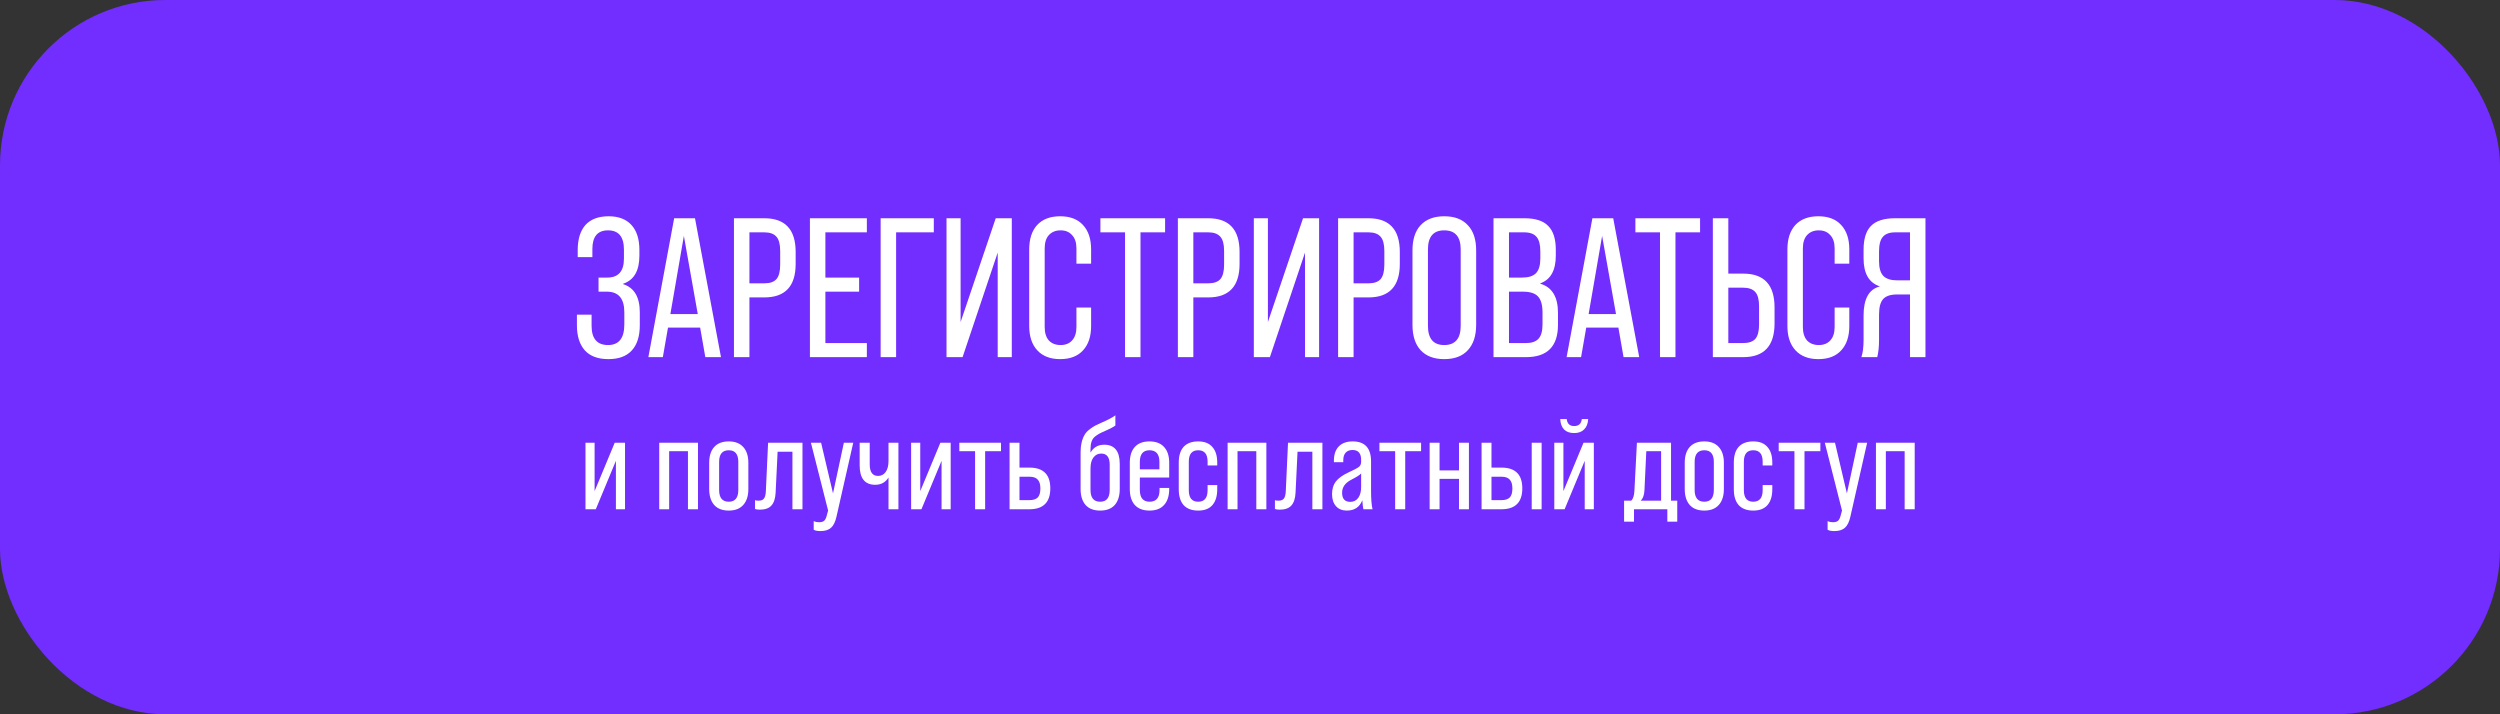 <?xml version="1.0" encoding="UTF-8"?> <svg xmlns="http://www.w3.org/2000/svg" width="378" height="108" viewBox="0 0 378 108" fill="none"><rect x="0" y="0" width="378" height="108" fill="#333333" stroke="none"/> <rect width="378" height="108" rx="25" fill="#722DFF"></rect> <path d="M91.998 54.3C90.418 54.3 89.228 53.86 88.428 52.98C87.628 52.08 87.228 50.81 87.228 49.17V47.58H89.448V49.26C89.448 51.2 90.278 52.17 91.938 52.17C93.578 52.17 94.398 51.13 94.398 49.05V47.22C94.398 45.14 93.518 44.1 91.758 44.1H90.498V41.97H91.818C93.498 41.97 94.338 41.02 94.338 39.12V37.74C94.338 35.8 93.538 34.83 91.938 34.83C90.358 34.83 89.568 35.77 89.568 37.65V38.88H87.348V37.83C87.348 36.17 87.738 34.9 88.518 34.02C89.318 33.14 90.488 32.7 92.028 32.7C93.528 32.7 94.678 33.14 95.478 34.02C96.278 34.9 96.678 36.16 96.678 37.8V38.64C96.678 40.94 95.858 42.36 94.218 42.9V42.96C95.898 43.5 96.738 44.92 96.738 47.22V49.17C96.738 50.83 96.338 52.1 95.538 52.98C94.738 53.86 93.558 54.3 91.998 54.3ZM109.012 54H106.642L105.862 49.53H101.002L100.222 54H98.032L101.932 33H105.082L109.012 54ZM103.402 35.67L101.362 47.49H105.502L103.402 35.67ZM113.314 54H110.974V33H115.564C118.724 33 120.304 34.7 120.304 38.1V39.9C120.304 43.28 118.724 44.97 115.564 44.97H113.314V54ZM113.314 35.13V42.84H115.564C116.404 42.84 117.014 42.63 117.394 42.21C117.774 41.77 117.964 41.04 117.964 40.02V37.95C117.964 36.93 117.774 36.21 117.394 35.79C117.014 35.35 116.404 35.13 115.564 35.13H113.314ZM131.069 54H122.459V33H131.069V35.13H124.799V41.97H129.899V44.1H124.799V51.87H131.069V54ZM135.492 54H133.152V33H141.192V35.13H135.492V54ZM145.243 48.69L150.553 33H152.983V54H150.853V38.19L145.543 54H143.113V33H145.243V48.69ZM160.297 54.3C158.817 54.3 157.667 53.86 156.847 52.98C156.027 52.1 155.617 50.87 155.617 49.29V37.71C155.617 36.13 156.017 34.9 156.817 34.02C157.637 33.14 158.797 32.7 160.297 32.7C161.797 32.7 162.947 33.14 163.747 34.02C164.567 34.9 164.977 36.13 164.977 37.71V39.87H162.757V37.56C162.757 36.68 162.537 36.01 162.097 35.55C161.677 35.07 161.097 34.83 160.357 34.83C159.617 34.83 159.027 35.07 158.587 35.55C158.167 36.01 157.957 36.68 157.957 37.56V49.44C157.957 50.32 158.167 51 158.587 51.48C159.027 51.94 159.617 52.17 160.357 52.17C161.097 52.17 161.677 51.94 162.097 51.48C162.537 51 162.757 50.32 162.757 49.44V46.5H164.977V49.29C164.977 50.87 164.567 52.1 163.747 52.98C162.947 53.86 161.797 54.3 160.297 54.3ZM172.442 54H170.102V35.13H166.382V33H176.162V35.13H172.442V54ZM180.433 54H178.093V33H182.683C185.843 33 187.423 34.7 187.423 38.1V39.9C187.423 43.28 185.843 44.97 182.683 44.97H180.433V54ZM180.433 35.13V42.84H182.683C183.523 42.84 184.133 42.63 184.513 42.21C184.893 41.77 185.083 41.04 185.083 40.02V37.95C185.083 36.93 184.893 36.21 184.513 35.79C184.133 35.35 183.523 35.13 182.683 35.13H180.433ZM191.708 48.69L197.018 33H199.448V54H197.318V38.19L192.008 54H189.578V33H191.708V48.69ZM204.662 54H202.322V33H206.912C210.072 33 211.652 34.7 211.652 38.1V39.9C211.652 43.28 210.072 44.97 206.912 44.97H204.662V54ZM204.662 35.13V42.84H206.912C207.752 42.84 208.362 42.63 208.742 42.21C209.122 41.77 209.312 41.04 209.312 40.02V37.95C209.312 36.93 209.122 36.21 208.742 35.79C208.362 35.35 207.752 35.13 206.912 35.13H204.662ZM218.366 54.3C216.826 54.3 215.636 53.85 214.796 52.95C213.976 52.05 213.566 50.77 213.566 49.11V37.86C213.566 36.2 213.976 34.93 214.796 34.05C215.636 33.15 216.826 32.7 218.366 32.7C219.926 32.7 221.116 33.15 221.936 34.05C222.776 34.93 223.196 36.2 223.196 37.86V49.11C223.196 50.77 222.776 52.05 221.936 52.95C221.116 53.85 219.926 54.3 218.366 54.3ZM218.366 52.17C220.026 52.17 220.856 51.2 220.856 49.26V37.71C220.856 35.79 220.026 34.83 218.366 34.83C216.726 34.83 215.906 35.79 215.906 37.71V49.26C215.906 51.2 216.726 52.17 218.366 52.17ZM230.738 54H225.818V33H230.498C232.158 33 233.358 33.39 234.098 34.17C234.858 34.93 235.238 36.13 235.238 37.77V38.64C235.238 40.88 234.458 42.28 232.898 42.84V42.9C234.678 43.42 235.568 44.89 235.568 47.31V49.11C235.568 52.37 233.958 54 230.738 54ZM228.158 35.13V41.97H230.138C231.098 41.97 231.798 41.75 232.238 41.31C232.678 40.85 232.898 40.11 232.898 39.09V38.01C232.898 36.99 232.708 36.26 232.328 35.82C231.948 35.36 231.318 35.13 230.438 35.13H228.158ZM228.158 44.1V51.87H230.738C231.598 51.87 232.228 51.65 232.628 51.21C233.028 50.77 233.228 50.05 233.228 49.05V47.25C233.228 46.11 232.998 45.3 232.538 44.82C232.098 44.34 231.338 44.1 230.258 44.1H228.158ZM247.85 54H245.48L244.7 49.53H239.84L239.06 54H236.87L240.77 33H243.92L247.85 54ZM242.24 35.67L240.2 47.49H244.34L242.24 35.67ZM253.331 54H250.991V35.13H247.271V33H257.051V35.13H253.331V54ZM263.572 54H258.982V33H261.322V41.37H263.572C266.732 41.37 268.312 43.07 268.312 46.47V48.9C268.312 52.3 266.732 54 263.572 54ZM261.322 43.5V51.87H263.572C264.412 51.87 265.022 51.66 265.402 51.24C265.782 50.8 265.972 50.07 265.972 49.05V46.32C265.972 45.3 265.782 44.58 265.402 44.16C265.022 43.72 264.412 43.5 263.572 43.5H261.322ZM274.936 54.3C273.456 54.3 272.306 53.86 271.486 52.98C270.666 52.1 270.256 50.87 270.256 49.29V37.71C270.256 36.13 270.656 34.9 271.456 34.02C272.276 33.14 273.436 32.7 274.936 32.7C276.436 32.7 277.586 33.14 278.386 34.02C279.206 34.9 279.616 36.13 279.616 37.71V39.87H277.396V37.56C277.396 36.68 277.176 36.01 276.736 35.55C276.316 35.07 275.736 34.83 274.996 34.83C274.256 34.83 273.666 35.07 273.226 35.55C272.806 36.01 272.596 36.68 272.596 37.56V49.44C272.596 50.32 272.806 51 273.226 51.48C273.666 51.94 274.256 52.17 274.996 52.17C275.736 52.17 276.316 51.94 276.736 51.48C277.176 51 277.396 50.32 277.396 49.44V46.5H279.616V49.29C279.616 50.87 279.206 52.1 278.386 52.98C277.586 53.86 276.436 54.3 274.936 54.3ZM291.131 33V54H288.791V44.52H286.871C285.871 44.52 285.161 44.75 284.741 45.21C284.321 45.67 284.111 46.46 284.111 47.58V51.45C284.111 52.43 284.021 53.28 283.841 54H281.441C281.661 53.34 281.771 52.49 281.771 51.45V47.7C281.771 45.2 282.581 43.74 284.201 43.32V43.29C282.581 42.75 281.771 41.34 281.771 39.06V37.77C281.771 36.13 282.141 34.93 282.881 34.17C283.641 33.39 284.851 33 286.511 33H291.131ZM286.871 42.39H288.791V35.13H286.571C285.691 35.13 285.061 35.36 284.681 35.82C284.301 36.26 284.111 36.99 284.111 38.01V39.51C284.111 40.53 284.331 41.27 284.771 41.73C285.211 42.17 285.911 42.39 286.871 42.39Z" fill="white"></path> <path d="M89.904 74.26L92.945 66.94H94.504V77H93.124V69.68L90.085 77H88.525V66.94H89.904V74.26ZM99.677 66.94H105.537V77H104.017V68.22H101.177V77H99.677V66.94ZM110.191 77.2C109.231 77.2 108.497 76.92 107.991 76.36C107.484 75.787 107.231 74.98 107.231 73.94V69.98C107.231 68.94 107.484 68.14 107.991 67.58C108.497 67.02 109.231 66.74 110.191 66.74C111.137 66.74 111.864 67.02 112.371 67.58C112.891 68.14 113.151 68.94 113.151 69.98V73.94C113.151 74.98 112.891 75.787 112.371 76.36C111.864 76.92 111.137 77.2 110.191 77.2ZM110.191 75.86C111.151 75.86 111.631 75.267 111.631 74.08V69.84C111.631 68.667 111.151 68.08 110.191 68.08C109.217 68.08 108.731 68.667 108.731 69.84V74.08C108.731 75.267 109.217 75.86 110.191 75.86ZM114.895 77.06C114.575 77.06 114.328 77.027 114.155 76.96V75.64C114.315 75.68 114.502 75.7 114.715 75.7C115.075 75.7 115.335 75.6 115.495 75.4C115.668 75.187 115.768 74.82 115.795 74.3L116.135 66.94H121.335V77H119.815V68.3H117.575L117.275 74.48C117.235 75.36 117.022 76.013 116.635 76.44C116.262 76.853 115.682 77.06 114.895 77.06ZM124.051 80.3C123.598 80.3 123.258 80.233 123.031 80.1V78.8C123.271 78.907 123.538 78.96 123.831 78.96C124.191 78.96 124.451 78.887 124.611 78.74C124.785 78.593 124.918 78.32 125.011 77.92L125.211 77.2L122.611 66.94H124.151L125.951 74.6L127.591 66.94H129.011L126.471 78.14C126.298 78.913 126.025 79.467 125.651 79.8C125.278 80.133 124.745 80.3 124.051 80.3ZM134.341 69.72V66.94H135.841V77H134.341V72.2C133.888 72.933 133.221 73.3 132.341 73.3C130.768 73.3 129.981 72.327 129.981 70.38V66.94H131.501V70.2C131.501 71.373 131.921 71.96 132.761 71.96C133.241 71.96 133.621 71.767 133.901 71.38C134.194 70.98 134.341 70.427 134.341 69.72ZM139.143 74.26L142.183 66.94H143.743V77H142.363V69.68L139.323 77H137.763V66.94H139.143V74.26ZM148.953 77H147.433V68.22H145.053V66.94H151.353V68.22H148.953V77ZM152.646 77V66.94H154.146V70.7H155.646C157.752 70.7 158.806 71.747 158.806 73.84C158.806 75.947 157.752 77 155.646 77H152.646ZM155.646 72.08H154.146V75.62H155.646C156.219 75.62 156.639 75.487 156.906 75.22C157.172 74.953 157.306 74.493 157.306 73.84C157.306 73.24 157.172 72.8 156.906 72.52C156.652 72.227 156.232 72.08 155.646 72.08ZM166.945 67.24C168.519 67.24 169.305 68.207 169.305 70.14V73.94C169.305 74.98 169.052 75.787 168.545 76.36C168.039 76.92 167.305 77.2 166.345 77.2C165.385 77.2 164.652 76.92 164.145 76.36C163.639 75.787 163.385 74.98 163.385 73.94V68.36C163.385 67.293 163.592 66.413 164.005 65.72C164.165 65.44 164.412 65.173 164.745 64.92C165.052 64.68 165.332 64.493 165.585 64.36C165.812 64.24 166.152 64.08 166.605 63.88C167.459 63.52 168.139 63.16 168.645 62.8V64.34C168.272 64.607 167.712 64.9 166.965 65.22C166.365 65.46 165.879 65.74 165.505 66.06C165.092 66.42 164.885 67.033 164.885 67.9V68.44C165.339 67.64 166.025 67.24 166.945 67.24ZM167.785 74.08V70.26C167.785 69.14 167.359 68.58 166.505 68.58C166.012 68.58 165.619 68.78 165.325 69.18C165.032 69.567 164.885 70.113 164.885 70.82V74.08C164.885 75.267 165.372 75.86 166.345 75.86C167.305 75.86 167.785 75.267 167.785 74.08ZM173.804 66.74C174.764 66.74 175.498 67.02 176.004 67.58C176.524 68.14 176.784 68.94 176.784 69.98V72.2H172.344V74.08C172.344 75.267 172.838 75.86 173.824 75.86C174.824 75.86 175.324 75.267 175.324 74.08V73.78H176.784V73.94C176.784 74.98 176.524 75.787 176.004 76.36C175.498 76.92 174.764 77.2 173.804 77.2C172.844 77.2 172.104 76.92 171.584 76.36C171.078 75.787 170.824 74.98 170.824 73.94V69.98C170.824 68.94 171.078 68.14 171.584 67.58C172.091 67.02 172.831 66.74 173.804 66.74ZM172.344 69.84V70.96H175.304V69.84C175.304 68.667 174.804 68.08 173.804 68.08C172.831 68.08 172.344 68.667 172.344 69.84ZM181.167 77.2C180.207 77.2 179.473 76.927 178.967 76.38C178.473 75.82 178.227 75.02 178.227 73.98V69.94C178.227 68.9 178.473 68.107 178.967 67.56C179.473 67.013 180.207 66.74 181.167 66.74C182.113 66.74 182.827 67.02 183.307 67.58C183.8 68.127 184.047 68.913 184.047 69.94V70.38H182.587V69.8C182.587 68.653 182.113 68.08 181.167 68.08C180.22 68.08 179.747 68.653 179.747 69.8V74.12C179.747 75.28 180.22 75.86 181.167 75.86C182.113 75.86 182.587 75.28 182.587 74.12V73.34H184.047V73.98C184.047 75.02 183.8 75.82 183.307 76.38C182.827 76.927 182.113 77.2 181.167 77.2ZM185.614 66.94H191.474V77H189.954V68.22H187.114V77H185.614V66.94ZM193.508 77.06C193.188 77.06 192.942 77.027 192.768 76.96V75.64C192.928 75.68 193.115 75.7 193.328 75.7C193.688 75.7 193.948 75.6 194.108 75.4C194.282 75.187 194.382 74.82 194.408 74.3L194.748 66.94H199.948V77H198.428V68.3H196.188L195.888 74.48C195.848 75.36 195.635 76.013 195.248 76.44C194.875 76.853 194.295 77.06 193.508 77.06ZM207.525 77H206.145C206.078 76.747 206.025 76.293 205.985 75.64C205.571 76.68 204.791 77.2 203.645 77.2C202.951 77.2 202.405 76.98 202.005 76.54C201.605 76.087 201.405 75.48 201.405 74.72C201.405 73.947 201.591 73.313 201.965 72.82C202.351 72.313 202.998 71.847 203.905 71.42C204.731 71.047 205.258 70.767 205.485 70.58C205.698 70.407 205.805 70.14 205.805 69.78V69.54C205.805 68.54 205.371 68.04 204.505 68.04C204.065 68.04 203.718 68.173 203.465 68.44C203.225 68.707 203.105 69.087 203.105 69.58V69.88H201.685V69.66C201.685 68.727 201.931 68.007 202.425 67.5C202.918 66.993 203.618 66.74 204.525 66.74C206.378 66.74 207.305 67.753 207.305 69.78V74.26C207.305 75.433 207.378 76.347 207.525 77ZM204.165 75.88C204.671 75.88 205.071 75.68 205.365 75.28C205.658 74.88 205.805 74.32 205.805 73.6V71.58C205.658 71.78 205.171 72.093 204.345 72.52C203.398 73 202.925 73.66 202.925 74.5C202.925 75.42 203.338 75.88 204.165 75.88ZM212.469 77H210.949V68.22H208.569V66.94H214.869V68.22H212.469V77ZM220.601 71.12V66.94H222.101V77H220.601V72.4H217.661V77H216.161V66.94H217.661V71.12H220.601ZM224.013 77V66.94H225.513V70.7H227.013C229.119 70.7 230.173 71.747 230.173 73.84C230.173 75.947 229.119 77 227.013 77H224.013ZM233.093 77H231.593V66.94H233.093V77ZM227.013 72.08H225.513V75.62H227.013C227.586 75.62 228.006 75.487 228.273 75.22C228.539 74.953 228.673 74.493 228.673 73.84C228.673 73.24 228.539 72.8 228.273 72.52C228.019 72.227 227.599 72.08 227.013 72.08ZM235.909 63.36H236.889C236.969 64.067 237.342 64.42 238.009 64.42C238.702 64.42 239.089 64.067 239.169 63.36H240.129C240.102 64.027 239.902 64.547 239.529 64.92C239.169 65.293 238.662 65.48 238.009 65.48C237.355 65.48 236.849 65.3 236.489 64.94C236.129 64.567 235.935 64.04 235.909 63.36ZM236.389 74.26L239.429 66.94H240.989V77H239.609V69.68L236.569 77H235.009V66.94H236.389V74.26ZM252.661 66.94V75.7H253.601V78.88H252.101V77H247.061V78.88H245.561V75.7H246.641C246.921 75.447 247.081 74.96 247.121 74.24L247.501 66.94H252.661ZM248.081 75.7H251.161V68.22H248.921L248.641 74.14C248.601 74.86 248.415 75.38 248.081 75.7ZM257.691 77.2C256.731 77.2 255.997 76.92 255.491 76.36C254.984 75.787 254.731 74.98 254.731 73.94V69.98C254.731 68.94 254.984 68.14 255.491 67.58C255.997 67.02 256.731 66.74 257.691 66.74C258.637 66.74 259.364 67.02 259.871 67.58C260.391 68.14 260.651 68.94 260.651 69.98V73.94C260.651 74.98 260.391 75.787 259.871 76.36C259.364 76.92 258.637 77.2 257.691 77.2ZM257.691 75.86C258.651 75.86 259.131 75.267 259.131 74.08V69.84C259.131 68.667 258.651 68.08 257.691 68.08C256.717 68.08 256.231 68.667 256.231 69.84V74.08C256.231 75.267 256.717 75.86 257.691 75.86ZM265.093 77.2C264.133 77.2 263.399 76.927 262.893 76.38C262.399 75.82 262.153 75.02 262.153 73.98V69.94C262.153 68.9 262.399 68.107 262.893 67.56C263.399 67.013 264.133 66.74 265.093 66.74C266.039 66.74 266.753 67.02 267.233 67.58C267.726 68.127 267.973 68.913 267.973 69.94V70.38H266.513V69.8C266.513 68.653 266.039 68.08 265.093 68.08C264.146 68.08 263.673 68.653 263.673 69.8V74.12C263.673 75.28 264.146 75.86 265.093 75.86C266.039 75.86 266.513 75.28 266.513 74.12V73.34H267.973V73.98C267.973 75.02 267.726 75.82 267.233 76.38C266.753 76.927 266.039 77.2 265.093 77.2ZM272.84 77H271.32V68.22H268.94V66.94H275.24V68.22H272.84V77ZM277.352 80.3C276.899 80.3 276.559 80.233 276.332 80.1V78.8C276.572 78.907 276.839 78.96 277.132 78.96C277.492 78.96 277.752 78.887 277.912 78.74C278.086 78.593 278.219 78.32 278.312 77.92L278.512 77.2L275.912 66.94H277.452L279.252 74.6L280.892 66.94H282.312L279.772 78.14C279.599 78.913 279.326 79.467 278.952 79.8C278.579 80.133 278.046 80.3 277.352 80.3ZM283.642 66.94H289.502V77H287.982V68.22H285.142V77H283.642V66.94Z" fill="white"></path> </svg> 